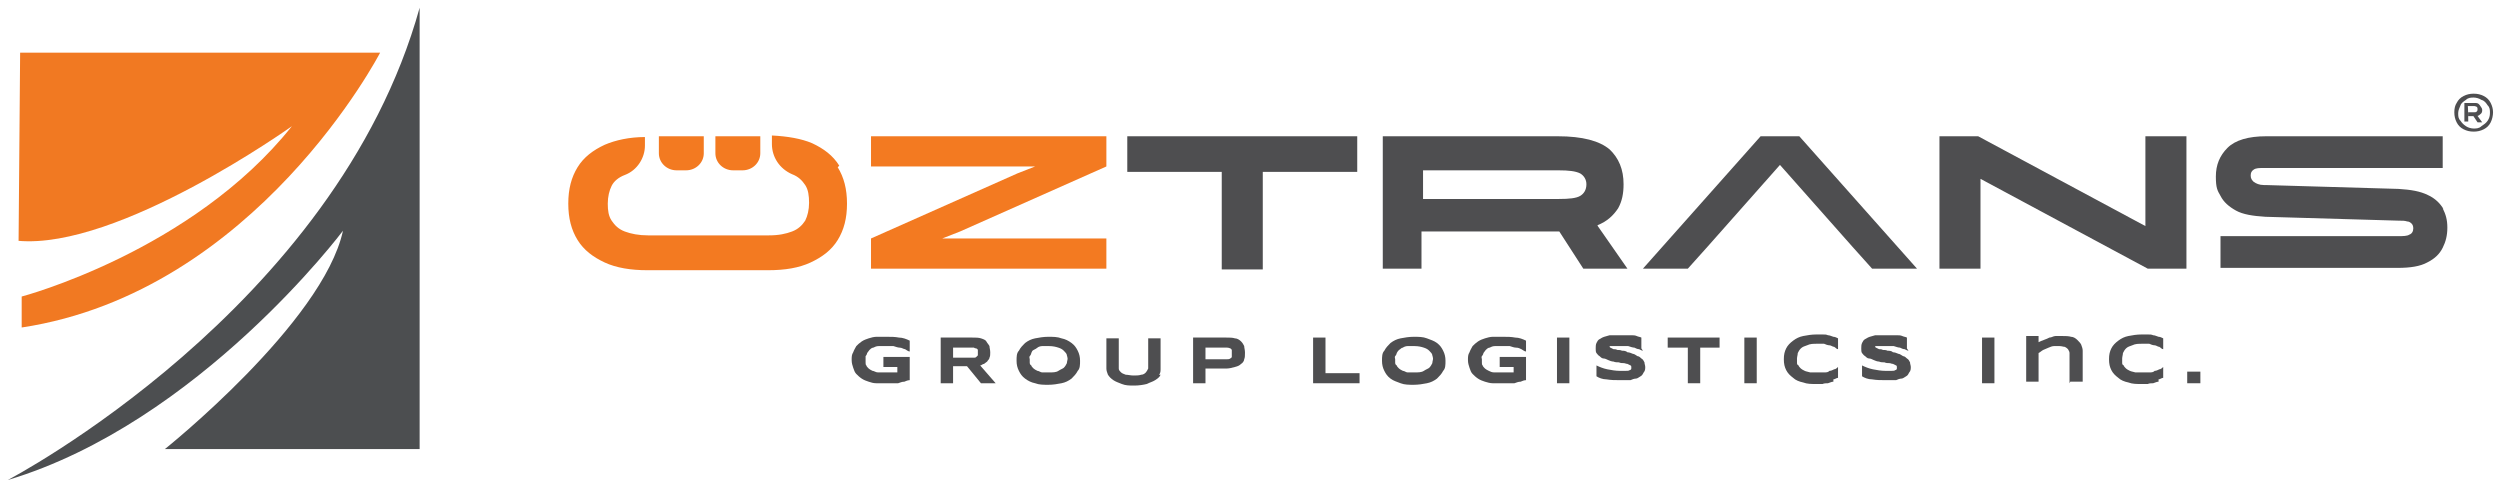 <?xml version="1.0" encoding="UTF-8"?>
<svg xmlns="http://www.w3.org/2000/svg" version="1.1" viewBox="0 0 322.9 62.4">
  <defs>
    <style>
      .cls-1 {
        fill: #f17922;
      }

      .cls-2 {
        fill: #f37a21;
      }

      .cls-3 {
        fill: #4e4e50;
      }

      .cls-4 {
        fill: #4c4e50;
      }
    </style>
  </defs>
  <!-- Generator: Adobe Illustrator 28.6.0, SVG Export Plug-In . SVG Version: 1.2.0 Build 709)  -->
  <g>
    <g id="Layer_1">
      <g>
        <path class="cls-3" d="M318.2,16.7c-.4-.2-.7-.5-.9-.9-.2-.4-.3-.8-.3-1.3s.1-.9.3-1.2c.2-.4.5-.7.9-.9.4-.2.8-.3,1.3-.3s.9.1,1.3.3.7.5.9.9c.2.4.3.8.3,1.2s-.1.9-.3,1.3c-.2.4-.5.7-.9.9-.4.2-.8.3-1.3.3s-.9-.1-1.3-.3ZM320.5,16.3c.3-.2.6-.4.8-.7.2-.3.3-.6.3-1s0-.7-.3-1c-.2-.3-.4-.6-.8-.7-.3-.2-.7-.3-1-.3s-.7,0-1,.3c-.3.2-.6.4-.7.7s-.3.6-.3,1,0,.7.3,1c.2.3.4.5.7.7.3.2.7.3,1,.3s.7,0,1-.3ZM318.5,13.3c0,0,.1,0,.2,0h.9c.3,0,.5,0,.7.3s.3.4.3.6,0,.4-.3.6c-.2.2-.4.2-.7.2h-.8v-.5h.8c.1,0,.2,0,.3-.1s.1-.2.1-.3,0-.2-.1-.3c0,0-.2-.1-.3-.1h-.9v-.2c.1,0,.1,2.2.1,2.2h-.5v-2.2c0,0,0-.1,0-.2ZM319.4,14.9l.4-.2.8,1.1h-.6l-.6-.9Z"/>
        <path class="cls-2" d="M92.4,17.6v2.2c0,1.2,1,2.2,2.3,2.2h1.2c1.3,0,2.3-1,2.3-2.2v-2.2h-5.8ZM108.4,21.4c-.8-1.3-2-2.2-3.5-2.9-1.4-.6-3.2-.9-5.2-1v1.1c0,1.7,1,3.2,2.6,3.9h0c.8.3,1.3.8,1.7,1.4.4.6.5,1.4.5,2.3h0c0,.9-.2,1.7-.5,2.3-.4.6-.9,1.1-1.7,1.4-.8.3-1.7.5-3,.5h-15.6c-1.2,0-2.2-.2-3-.5-.8-.3-1.3-.8-1.7-1.4-.4-.6-.5-1.3-.5-2.2h0c0-.9.2-1.7.5-2.3s.9-1.1,1.7-1.4h0c1.6-.6,2.6-2.2,2.6-3.8v-1.1c-2,0-3.8.4-5.2,1-1.5.7-2.7,1.6-3.5,2.9-.8,1.3-1.2,2.8-1.2,4.7h0c0,1.9.4,3.4,1.2,4.7.8,1.3,2,2.2,3.5,2.9,1.5.7,3.4,1,5.5,1h15.6c2.2,0,4-.3,5.5-1,1.5-.7,2.7-1.6,3.5-2.9.8-1.3,1.2-2.8,1.2-4.7h0c0-1.9-.4-3.4-1.2-4.7ZM85.1,17.6v2.2c0,1.2,1,2.2,2.3,2.2h1.2c1.3,0,2.3-1,2.3-2.2v-2.2h-5.8Z"/>
        <path class="cls-2" d="M142.9,21.5v-3.9h-30.4v3.9h21.2l-2.3.9-18.9,8.4v3.9h30.4v-3.9h-21.2l2.3-.9,18.9-8.4Z"/>
        <path class="cls-3" d="M145.6,17.6v4.6h12.2v12.6h5.3v-12.6h12.2v-4.6h-29.7Z"/>
        <path class="cls-3" d="M207.9,19.3c-1.3-1.1-3.5-1.7-6.7-1.7h-22.6v17.1h5v-4.8h17.7c2.1,0,3.7-.3,5-.8,0,0,0,0,0,0,1.3-.5,2.1-1.3,2.7-2.2.5-.9.7-1.9.7-3.1h0c0-1.9-.6-3.4-1.9-4.6ZM183.8,22h17.5c1.3,0,2.2.1,2.8.4.5.3.8.8.8,1.4h0c0,.7-.3,1.2-.8,1.5-.5.3-1.4.4-2.8.4h-17.5v-3.8ZM206.4,29.1l-1.4-2h-5.4l1.8,2.8,3.1,4.8h5.7l-3.9-5.6Z"/>
        <path class="cls-3" d="M232.3,17.6h-4.9l-15.2,17.1h5.8l2.6-2.9,9.3-10.5,9.3,10.5h0l2.6,2.9h5.8l-15.2-17.1Z"/>
        <path class="cls-3" d="M277.1,17.6v11.6l-21.6-11.6h-5v17.1h5.3v-11.6l21.6,11.6h5v-17.1h-5.3Z"/>
        <path class="cls-3" d="M315.6,27c-.4-.7-1.1-1.4-2-1.8-1-.5-2.2-.7-3.8-.8l-17.2-.5h-.2c-.6,0-1-.2-1.3-.4-.2-.2-.4-.4-.4-.8s.1-.6.4-.8c.3-.2.7-.2,1.3-.2h23.1v-4.1h-22.8c-2.3,0-4,.5-5,1.5-1,1-1.5,2.2-1.5,3.7s.2,1.8.6,2.5c.4.8,1.1,1.4,2,1.9.9.5,2.2.7,3.8.8l17.2.5c.5,0,.8,0,1.1.1.3,0,.5.2.6.3.1.1.2.3.2.6,0,.4-.2.7-.5.8-.3.2-.8.2-1.5.2h-22.9v4.1h22.9c1.6,0,2.9-.2,3.8-.7,1-.5,1.6-1.1,2-1.9.4-.8.6-1.6.6-2.6s-.2-1.7-.6-2.5Z"/>
        <path class="cls-1" d="M2.4,31.1l.2-24.3h46.5S33.1,37.7,2.8,42.3v-4s22-5.8,34.9-22c0,0-22.4,16-35.4,14.8Z"/>
        <path class="cls-4" d="M1,62S43.4,39.9,54.2,1v57H21.3s20.4-16.3,23-28.2c0,0-18.6,24.8-43.3,32.2Z"/>
        <g>
          <path class="cls-3" d="M114.5,43.5c.6,0,1.1,0,1.6.1.5,0,1,.2,1.4.4v1.4c-.2,0-.4-.2-.6-.3-.2,0-.4-.2-.7-.2-.2,0-.5-.1-.8-.2-.3,0-.6,0-.9,0s-.7,0-1,0c-.3,0-.5.1-.7.2-.2,0-.4.2-.5.3s-.2.3-.3.4c0,.1-.1.3-.2.4,0,.1,0,.3,0,.4s0,.2,0,.4,0,.3.1.4c0,.1.2.3.3.4s.3.2.5.3c.2,0,.4.2.7.2s.6,0,1,0,.4,0,.5,0c.1,0,.3,0,.4,0,.1,0,.2,0,.3,0,.1,0,.2,0,.3,0v-.7h-1.8v-1.3h3.4v3c-.2,0-.5.1-.7.2-.3,0-.5.1-.8.2-.3,0-.6,0-.9,0-.3,0-.6,0-.8,0-.4,0-.8,0-1.1,0-.4,0-.7-.1-1-.2-.3-.1-.6-.2-.9-.4-.3-.2-.5-.4-.7-.6s-.3-.5-.4-.8c-.1-.3-.2-.6-.2-1s0-.7.2-1c.1-.3.3-.6.4-.8.2-.2.4-.4.7-.6.3-.2.6-.3.9-.4s.7-.2,1-.2c.4,0,.7,0,1.1,0Z"/>
          <path class="cls-3" d="M123.1,49.5h-1.6v-5.9h4.1c.4,0,.8,0,1.1.1s.6.2.7.4.3.4.4.6c0,.2.1.5.1.8s0,.5-.1.7c0,.2-.2.3-.3.5-.1.1-.3.2-.4.3-.2,0-.3.2-.5.2l2,2.3h-1.9l-1.8-2.2h-1.8v2.2ZM126.3,45.5c0-.1,0-.2,0-.3,0,0,0-.1-.2-.2,0,0-.2,0-.3-.1-.1,0-.3,0-.5,0h-2.2v1.3h2.2c.2,0,.3,0,.5,0,.1,0,.2,0,.3-.1,0,0,.1-.1.2-.2,0,0,0-.2,0-.3Z"/>
          <path class="cls-3" d="M139.5,46.6c0,.5,0,1-.3,1.3-.2.4-.5.7-.8,1-.4.3-.8.5-1.3.6-.5.1-1.1.2-1.7.2s-1.2,0-1.7-.2c-.5-.1-.9-.3-1.3-.6-.4-.3-.6-.6-.8-1-.2-.4-.3-.8-.3-1.3s0-1,.3-1.3c.2-.4.5-.7.8-1,.4-.3.8-.5,1.3-.6.5-.1,1.1-.2,1.7-.2s1.2,0,1.7.2c.5.1.9.3,1.3.6.4.3.6.6.8,1,.2.4.3.8.3,1.3ZM137.9,46.6c0-.2,0-.4-.1-.7,0-.2-.2-.4-.4-.6-.2-.2-.4-.3-.7-.4s-.7-.2-1.2-.2-.6,0-.9,0c-.2,0-.5.1-.6.2s-.3.2-.5.3-.2.2-.3.4c0,.1-.1.3-.2.4s0,.3,0,.4,0,.3,0,.4,0,.3.2.4c0,.1.2.3.3.4.1.1.3.2.5.3.2,0,.4.2.6.2.2,0,.5,0,.9,0,.5,0,.9,0,1.2-.2s.6-.3.7-.4c.2-.2.3-.4.4-.6,0-.2.1-.4.1-.7Z"/>
          <path class="cls-3" d="M149.9,48.4c-.1.3-.4.5-.7.7s-.7.3-1.1.5c-.4.1-1,.2-1.6.2s-1.1,0-1.6-.2-.8-.3-1.1-.5c-.3-.2-.5-.4-.7-.7-.1-.3-.2-.5-.2-.8v-3.9h1.6v3.3c0,.2,0,.4,0,.6,0,.2.1.3.3.5.1.1.3.2.6.3.3,0,.6.1,1,.1s.7,0,1-.1c.3,0,.5-.2.6-.3.1-.1.2-.3.3-.5,0-.2,0-.4,0-.6v-3.3h1.6v3.9c0,.3,0,.6-.2.8Z"/>
          <path class="cls-3" d="M160.8,45.6c0,.3,0,.6-.1.8,0,.2-.2.5-.4.6-.2.2-.4.3-.8.4s-.7.2-1.1.2h-2.7v1.9h-1.6v-5.9h4.3c.4,0,.8,0,1.1.1.3,0,.6.2.8.4.2.2.3.4.4.6,0,.2.1.5.1.8ZM159.1,45.6c0-.1,0-.3,0-.4,0,0-.1-.2-.2-.2,0,0-.2-.1-.4-.1-.1,0-.3,0-.5,0h-2.3v1.5h2.3c.2,0,.4,0,.5,0s.3,0,.4-.1c0,0,.2-.1.2-.2s0-.2,0-.3Z"/>
          <path class="cls-3" d="M169.6,49.5v-5.9h1.6v4.6h4.4v1.3h-6Z"/>
          <path class="cls-3" d="M186.7,46.6c0,.5,0,1-.3,1.3-.2.4-.5.7-.8,1-.4.3-.8.5-1.3.6s-1.1.2-1.7.2-1.2,0-1.7-.2-.9-.3-1.3-.6c-.4-.3-.6-.6-.8-1-.2-.4-.3-.8-.3-1.3s0-1,.3-1.3c.2-.4.5-.7.8-1,.4-.3.8-.5,1.3-.6s1.1-.2,1.7-.2,1.2,0,1.7.2.9.3,1.3.6c.4.3.6.6.8,1,.2.4.3.8.3,1.3ZM185.1,46.6c0-.2,0-.4-.1-.7,0-.2-.2-.4-.4-.6-.2-.2-.4-.3-.7-.4s-.7-.2-1.2-.2-.6,0-.9,0c-.2,0-.5.1-.6.2-.2,0-.3.2-.5.3-.1.1-.2.2-.3.4,0,.1-.1.3-.2.4s0,.3,0,.4,0,.3,0,.4,0,.3.2.4c0,.1.2.3.3.4.1.1.3.2.5.3.2,0,.4.2.6.2.2,0,.5,0,.9,0,.5,0,.9,0,1.2-.2s.6-.3.7-.4c.2-.2.3-.4.4-.6,0-.2.1-.4.1-.7Z"/>
          <path class="cls-3" d="M194.1,43.5c.6,0,1.1,0,1.6.1.5,0,1,.2,1.4.4v1.4c-.2,0-.4-.2-.6-.3s-.4-.2-.7-.2c-.2,0-.5-.1-.8-.2-.3,0-.6,0-.9,0s-.7,0-1,0c-.3,0-.5.1-.7.2-.2,0-.4.2-.5.3-.1.1-.2.3-.3.4,0,.1-.1.3-.2.4s0,.3,0,.4,0,.2,0,.4,0,.3.1.4c0,.1.2.3.3.4.1.1.3.2.5.3s.4.2.7.2c.3,0,.6,0,1,0s.4,0,.5,0c.1,0,.3,0,.4,0,.1,0,.2,0,.3,0,.1,0,.2,0,.3,0v-.7h-1.8v-1.3h3.4v3c-.2,0-.5.1-.7.2-.3,0-.5.1-.8.2-.3,0-.6,0-.9,0-.3,0-.6,0-.8,0-.4,0-.8,0-1.1,0s-.7-.1-1-.2c-.3-.1-.6-.2-.9-.4-.3-.2-.5-.4-.7-.6s-.3-.5-.4-.8c-.1-.3-.2-.6-.2-1s0-.7.2-1c.1-.3.3-.6.4-.8.2-.2.4-.4.7-.6.3-.2.6-.3.9-.4.3-.1.7-.2,1-.2.4,0,.7,0,1.1,0Z"/>
          <path class="cls-3" d="M201.1,49.5v-5.9h1.6v5.9h-1.6Z"/>
          <path class="cls-3" d="M212.2,45.3c-.1,0-.3-.1-.5-.2-.2,0-.4-.1-.6-.2-.2,0-.5-.1-.8-.2-.3,0-.6,0-.9,0s-.4,0-.6,0c-.2,0-.3,0-.4,0-.1,0-.2,0-.3,0,0,0-.1,0-.2,0,0,0,0,0,0,0,0,0,0,0,0,0,0,0,0,.2.1.2,0,0,.2.1.4.2.2,0,.3,0,.5.1.2,0,.4,0,.6.1.2,0,.5,0,.7.2.2,0,.5.1.7.2.2,0,.4.2.6.3.2,0,.4.2.5.3.2.1.3.3.4.5,0,.2.1.4.1.6s0,.5-.2.7c-.1.2-.2.4-.4.5s-.4.3-.6.3c-.2,0-.5.1-.7.2-.2,0-.5,0-.7,0s-.5,0-.7,0c-.6,0-1.1,0-1.7-.1-.5,0-1-.2-1.3-.4v-1.4c.4.2.9.4,1.4.5s1.1.2,1.6.2.6,0,.8,0c.2,0,.4,0,.5-.1.1,0,.2-.1.2-.2s0-.1,0-.2c0,0,0-.2-.1-.2,0,0-.2-.1-.4-.2-.2,0-.3-.1-.5-.1s-.4,0-.6-.1c-.2,0-.5,0-.7-.1-.2,0-.5-.1-.7-.2s-.4-.2-.6-.2c-.2,0-.4-.2-.5-.3-.2-.1-.3-.3-.4-.4s-.1-.4-.1-.6,0-.5.1-.7.2-.4.4-.5c.2-.1.3-.2.6-.3s.4-.1.7-.2c.2,0,.5,0,.7,0,.2,0,.5,0,.7,0s.5,0,.7,0c.2,0,.5,0,.7,0,.2,0,.5,0,.7.1s.4.1.6.2v1.4Z"/>
          <path class="cls-3" d="M219.6,44.9v4.6h-1.6v-4.6h-2.6v-1.3h6.7v1.3h-2.6Z"/>
          <path class="cls-3" d="M225.3,49.5v-5.9h1.6v5.9h-1.6Z"/>
          <path class="cls-3" d="M236.8,49.3c-.2,0-.4.1-.7.2-.2,0-.5,0-.7.1-.3,0-.5,0-.8,0-.6,0-1.2,0-1.7-.2-.5-.1-1-.3-1.3-.6-.4-.3-.7-.6-.9-1-.2-.4-.3-.8-.3-1.4s.1-1,.3-1.4c.2-.4.5-.7.9-1,.4-.3.8-.5,1.3-.6.5-.1,1.1-.2,1.7-.2s.6,0,.8,0c.3,0,.5,0,.7.1.2,0,.4.1.7.2.2,0,.4.1.6.2v1.4c-.2,0-.3-.2-.5-.3-.2,0-.4-.2-.6-.2-.2,0-.5-.1-.7-.2-.3,0-.6,0-.9,0-.5,0-.9,0-1.3.2-.3.1-.6.2-.8.4-.2.2-.3.4-.4.6,0,.2-.1.5-.1.7s0,.3,0,.5,0,.3.2.4c0,.1.2.3.3.4.1.1.3.2.5.3s.4.1.7.2c.3,0,.6,0,.9,0s.6,0,.9,0c.3,0,.5,0,.7-.2.2,0,.4-.1.6-.2.2,0,.4-.2.5-.3v1.4c-.2,0-.4.2-.6.2Z"/>
          <path class="cls-3" d="M246.5,45.3c-.1,0-.3-.1-.5-.2-.2,0-.4-.1-.6-.2-.2,0-.5-.1-.8-.2-.3,0-.6,0-.9,0s-.4,0-.6,0c-.2,0-.3,0-.4,0-.1,0-.2,0-.3,0,0,0-.1,0-.2,0,0,0,0,0,0,0,0,0,0,0,0,0,0,0,0,.2.1.2,0,0,.2.1.4.2.2,0,.3,0,.5.1.2,0,.4,0,.6.1.2,0,.5,0,.7.2.2,0,.5.1.7.2.2,0,.4.2.6.3.2,0,.4.2.5.3.2.1.3.3.4.5,0,.2.1.4.1.6s0,.5-.2.7c-.1.2-.2.4-.4.5s-.4.3-.6.3c-.2,0-.5.1-.7.2-.2,0-.5,0-.7,0s-.5,0-.7,0c-.6,0-1.1,0-1.7-.1-.5,0-1-.2-1.3-.4v-1.4c.4.2.9.4,1.4.5s1.1.2,1.6.2.6,0,.8,0c.2,0,.4,0,.5-.1.1,0,.2-.1.2-.2s0-.1,0-.2c0,0,0-.2-.1-.2,0,0-.2-.1-.4-.2-.2,0-.3-.1-.5-.1s-.4,0-.6-.1c-.2,0-.5,0-.7-.1-.2,0-.5-.1-.7-.2s-.4-.2-.6-.2c-.2,0-.4-.2-.5-.3-.2-.1-.3-.3-.4-.4s-.1-.4-.1-.6,0-.5.1-.7.2-.4.4-.5c.2-.1.3-.2.6-.3s.4-.1.7-.2c.2,0,.5,0,.7,0,.2,0,.5,0,.7,0s.5,0,.7,0c.2,0,.5,0,.7,0,.2,0,.5,0,.7.1s.4.1.6.2v1.4Z"/>
          <path class="cls-3" d="M256,49.5v-5.9h1.6v5.9h-1.6Z"/>
          <path class="cls-3" d="M267.3,49.5v-3.3c0-.2,0-.4,0-.6,0-.2-.1-.3-.2-.5-.1-.1-.2-.2-.4-.3-.2,0-.4-.1-.7-.1s-.5,0-.7,0c-.2,0-.5.1-.7.2s-.5.2-.7.3-.4.3-.6.4v3.7h-1.6v-5.9h1.6v.8c.2-.1.4-.2.7-.3s.5-.2.7-.3c.3,0,.5-.2.8-.2s.6,0,.9,0,.8,0,1.1.1c.3,0,.6.2.8.4.2.2.4.4.5.6.1.3.2.5.2.8v4h-1.6Z"/>
          <path class="cls-3" d="M278.8,49.3c-.2,0-.4.1-.7.2-.2,0-.5,0-.7.1-.3,0-.5,0-.8,0-.6,0-1.2,0-1.7-.2-.5-.1-1-.3-1.3-.6-.4-.3-.7-.6-.9-1-.2-.4-.3-.8-.3-1.4s.1-1,.3-1.4c.2-.4.5-.7.9-1,.4-.3.8-.5,1.3-.6.5-.1,1.1-.2,1.7-.2s.6,0,.8,0c.3,0,.5,0,.7.1.2,0,.4.1.7.2.2,0,.4.1.6.2v1.4c-.2,0-.3-.2-.5-.3-.2,0-.4-.2-.6-.2-.2,0-.5-.1-.7-.2-.3,0-.6,0-.9,0-.5,0-.9,0-1.3.2-.3.1-.6.2-.8.4-.2.2-.3.4-.4.6,0,.2-.1.5-.1.7s0,.3,0,.5,0,.3.2.4c0,.1.2.3.3.4.1.1.3.2.5.3s.4.1.7.2c.3,0,.6,0,.9,0s.6,0,.9,0c.3,0,.5,0,.7-.2.2,0,.4-.1.6-.2.2,0,.4-.2.5-.3v1.4c-.2,0-.4.2-.6.2Z"/>
          <path class="cls-3" d="M282.5,49.5v-1.5h1.7v1.5h-1.7Z"/>
        </g>
      </g>
    </g>
  </g>
</svg>